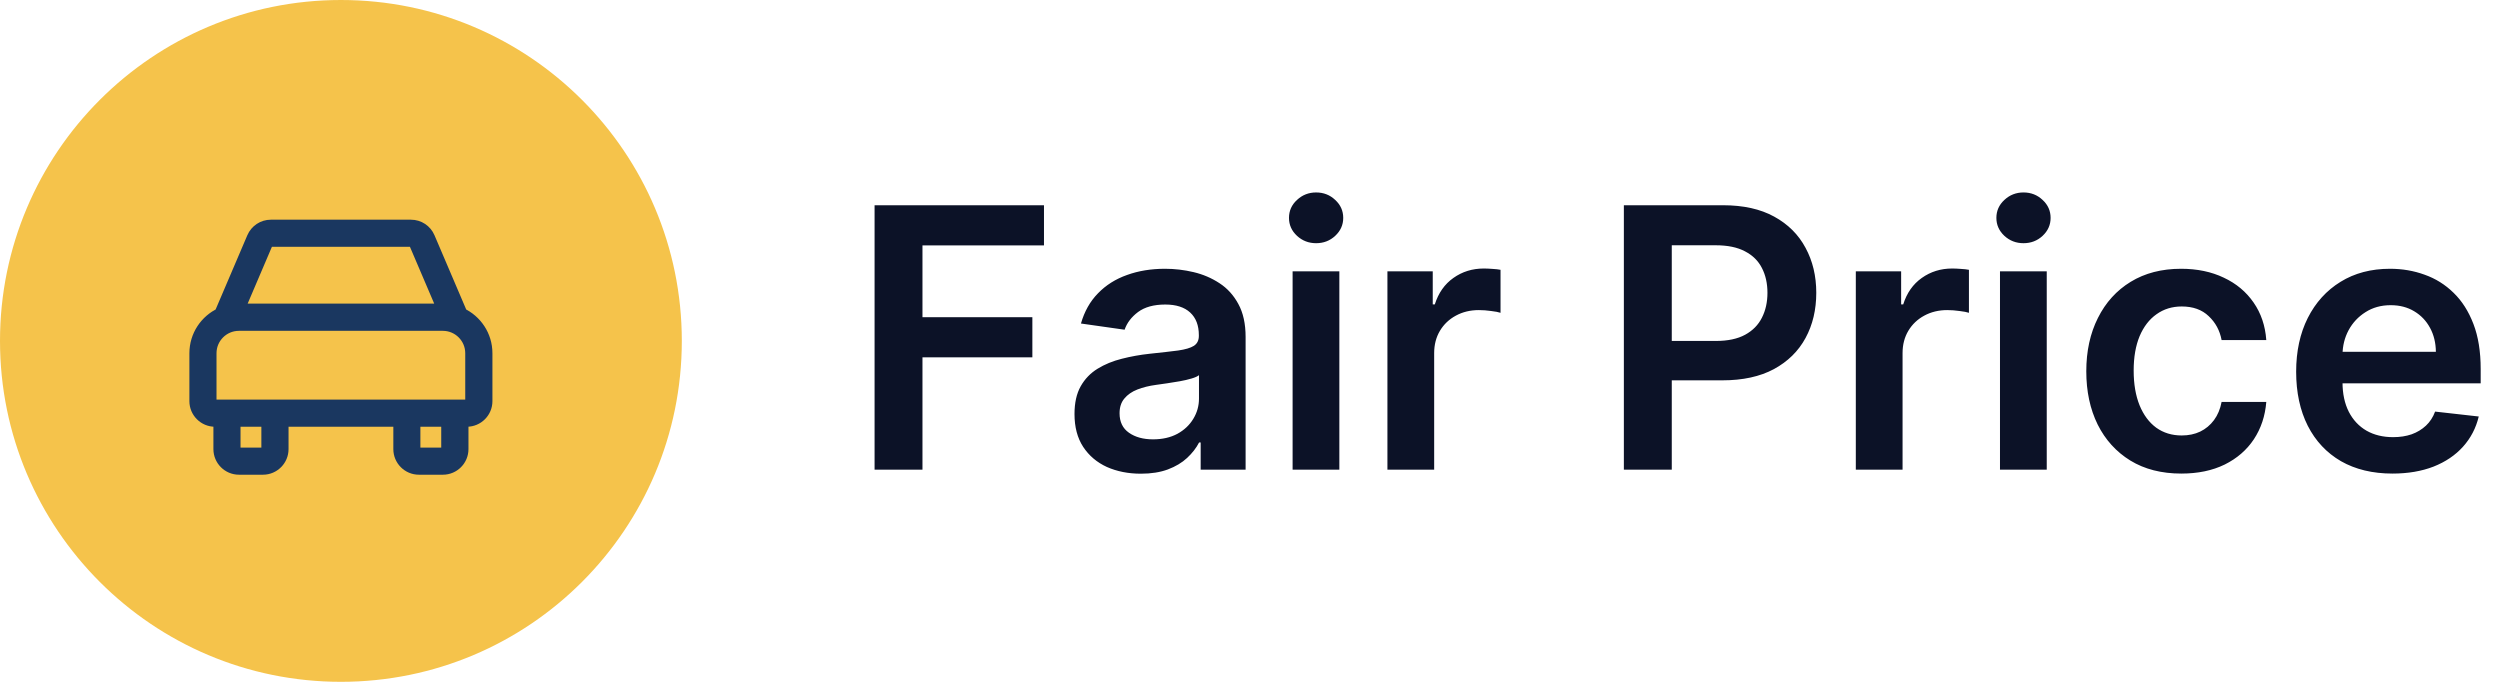 <svg width="165" height="45" viewBox="0 0 165 45" fill="none" xmlns="http://www.w3.org/2000/svg">
<path d="M57.722 31V13.546H68.903V16.196H60.883V20.935H68.136V23.585H60.883V31H57.722ZM75.298 31.264C74.468 31.264 73.721 31.116 73.056 30.821C72.397 30.52 71.874 30.077 71.488 29.491C71.107 28.906 70.917 28.185 70.917 27.327C70.917 26.588 71.053 25.977 71.326 25.494C71.599 25.011 71.971 24.625 72.442 24.335C72.914 24.046 73.445 23.827 74.036 23.679C74.633 23.526 75.249 23.415 75.886 23.347C76.653 23.267 77.275 23.196 77.752 23.134C78.229 23.065 78.576 22.963 78.792 22.827C79.013 22.685 79.124 22.466 79.124 22.171V22.119C79.124 21.477 78.934 20.98 78.553 20.628C78.173 20.276 77.624 20.099 76.908 20.099C76.153 20.099 75.553 20.264 75.11 20.594C74.673 20.923 74.377 21.312 74.224 21.761L71.343 21.352C71.57 20.557 71.945 19.892 72.468 19.358C72.991 18.818 73.63 18.415 74.386 18.148C75.141 17.875 75.977 17.739 76.891 17.739C77.522 17.739 78.15 17.812 78.775 17.96C79.4 18.108 79.971 18.352 80.488 18.693C81.005 19.028 81.42 19.486 81.732 20.065C82.05 20.645 82.21 21.369 82.21 22.239V31H79.244V29.202H79.141C78.954 29.565 78.69 29.906 78.349 30.224C78.013 30.537 77.59 30.79 77.079 30.983C76.573 31.171 75.979 31.264 75.298 31.264ZM76.099 28.997C76.718 28.997 77.255 28.875 77.71 28.631C78.164 28.381 78.513 28.051 78.758 27.642C79.008 27.233 79.133 26.787 79.133 26.304V24.761C79.036 24.841 78.871 24.915 78.638 24.983C78.411 25.051 78.156 25.111 77.871 25.162C77.587 25.213 77.306 25.259 77.028 25.298C76.749 25.338 76.508 25.372 76.303 25.401C75.843 25.463 75.431 25.565 75.067 25.707C74.704 25.849 74.417 26.048 74.207 26.304C73.996 26.554 73.891 26.878 73.891 27.276C73.891 27.844 74.099 28.273 74.513 28.562C74.928 28.852 75.457 28.997 76.099 28.997ZM85.312 31V17.909H88.397V31H85.312ZM86.863 16.051C86.374 16.051 85.954 15.889 85.602 15.565C85.249 15.236 85.073 14.841 85.073 14.381C85.073 13.915 85.249 13.52 85.602 13.196C85.954 12.867 86.374 12.702 86.863 12.702C87.357 12.702 87.778 12.867 88.124 13.196C88.477 13.52 88.653 13.915 88.653 14.381C88.653 14.841 88.477 15.236 88.124 15.565C87.778 15.889 87.357 16.051 86.863 16.051ZM91.57 31V17.909H94.561V20.091H94.697C94.936 19.335 95.345 18.753 95.925 18.344C96.51 17.929 97.178 17.722 97.928 17.722C98.098 17.722 98.288 17.73 98.499 17.747C98.715 17.759 98.894 17.778 99.035 17.807V20.645C98.905 20.599 98.697 20.56 98.413 20.526C98.135 20.486 97.865 20.466 97.604 20.466C97.041 20.466 96.535 20.588 96.087 20.832C95.644 21.071 95.294 21.403 95.038 21.829C94.783 22.256 94.655 22.747 94.655 23.304V31H91.57ZM107.175 31V13.546H113.72C115.061 13.546 116.186 13.796 117.095 14.296C118.01 14.796 118.7 15.483 119.166 16.358C119.638 17.227 119.874 18.216 119.874 19.324C119.874 20.443 119.638 21.438 119.166 22.307C118.695 23.176 117.999 23.861 117.078 24.361C116.158 24.855 115.024 25.102 113.678 25.102H109.339V22.503H113.251C114.036 22.503 114.678 22.366 115.178 22.094C115.678 21.821 116.047 21.446 116.286 20.969C116.53 20.491 116.652 19.943 116.652 19.324C116.652 18.704 116.53 18.159 116.286 17.688C116.047 17.216 115.675 16.849 115.169 16.588C114.669 16.321 114.024 16.188 113.234 16.188H110.337V31H107.175ZM122.484 31V17.909H125.475V20.091H125.612C125.85 19.335 126.259 18.753 126.839 18.344C127.424 17.929 128.092 17.722 128.842 17.722C129.012 17.722 129.202 17.73 129.413 17.747C129.629 17.759 129.808 17.778 129.95 17.807V20.645C129.819 20.599 129.612 20.56 129.327 20.526C129.049 20.486 128.779 20.466 128.518 20.466C127.955 20.466 127.45 20.588 127.001 20.832C126.558 21.071 126.208 21.403 125.952 21.829C125.697 22.256 125.569 22.747 125.569 23.304V31H122.484ZM131.999 31V17.909H135.085V31H131.999ZM133.55 16.051C133.062 16.051 132.641 15.889 132.289 15.565C131.937 15.236 131.761 14.841 131.761 14.381C131.761 13.915 131.937 13.52 132.289 13.196C132.641 12.867 133.062 12.702 133.55 12.702C134.045 12.702 134.465 12.867 134.812 13.196C135.164 13.52 135.34 13.915 135.34 14.381C135.34 14.841 135.164 15.236 134.812 15.565C134.465 15.889 134.045 16.051 133.55 16.051ZM143.967 31.256C142.661 31.256 141.538 30.969 140.601 30.395C139.669 29.821 138.95 29.028 138.445 28.017C137.945 27 137.695 25.829 137.695 24.506C137.695 23.176 137.95 22.003 138.462 20.986C138.973 19.963 139.695 19.168 140.626 18.599C141.564 18.026 142.672 17.739 143.95 17.739C145.013 17.739 145.953 17.935 146.771 18.327C147.595 18.713 148.251 19.261 148.74 19.972C149.229 20.676 149.507 21.5 149.575 22.443H146.626C146.507 21.812 146.223 21.287 145.774 20.866C145.331 20.44 144.737 20.227 143.993 20.227C143.362 20.227 142.808 20.398 142.331 20.739C141.854 21.074 141.482 21.557 141.214 22.188C140.953 22.818 140.822 23.574 140.822 24.454C140.822 25.347 140.953 26.114 141.214 26.756C141.476 27.392 141.842 27.884 142.314 28.23C142.791 28.571 143.351 28.741 143.993 28.741C144.447 28.741 144.854 28.656 145.212 28.486C145.575 28.31 145.879 28.057 146.124 27.727C146.368 27.398 146.536 26.997 146.626 26.526H149.575C149.501 27.452 149.229 28.273 148.757 28.989C148.286 29.699 147.643 30.256 146.831 30.659C146.018 31.057 145.064 31.256 143.967 31.256ZM157.904 31.256C156.592 31.256 155.458 30.983 154.504 30.438C153.555 29.886 152.825 29.108 152.313 28.102C151.802 27.091 151.546 25.901 151.546 24.531C151.546 23.185 151.802 22.003 152.313 20.986C152.83 19.963 153.552 19.168 154.478 18.599C155.404 18.026 156.492 17.739 157.742 17.739C158.549 17.739 159.31 17.869 160.026 18.131C160.748 18.386 161.384 18.784 161.935 19.324C162.492 19.864 162.93 20.551 163.248 21.386C163.566 22.216 163.725 23.204 163.725 24.352V25.298H152.995V23.219H160.768C160.762 22.628 160.634 22.102 160.384 21.642C160.134 21.176 159.785 20.81 159.336 20.543C158.893 20.276 158.376 20.142 157.785 20.142C157.154 20.142 156.6 20.296 156.123 20.602C155.646 20.903 155.273 21.301 155.006 21.796C154.745 22.284 154.612 22.821 154.606 23.406V25.222C154.606 25.983 154.745 26.636 155.023 27.182C155.302 27.722 155.691 28.136 156.191 28.426C156.691 28.71 157.276 28.852 157.947 28.852C158.396 28.852 158.802 28.79 159.165 28.665C159.529 28.534 159.844 28.344 160.112 28.094C160.379 27.844 160.58 27.534 160.717 27.165L163.597 27.489C163.415 28.25 163.069 28.915 162.558 29.483C162.052 30.046 161.404 30.483 160.614 30.796C159.825 31.102 158.921 31.256 157.904 31.256Z" fill="#0C1227"/>
<circle cx="22.5" cy="22.5" r="22.5" fill="#F5C34B"/>
<path d="M30.382 20.793L28.215 15.72C28.029 15.282 27.599 15 27.124 15H17.876C17.401 15 16.974 15.282 16.785 15.72L14.618 20.793C13.664 21.231 13 22.195 13 23.312V26.478C13 27.131 13.534 27.665 14.188 27.665H14.585V29.643C14.585 30.297 15.119 30.831 15.772 30.831H17.357C18.01 30.831 18.544 30.297 18.544 29.643V27.665H26.46V29.643C26.46 30.297 26.994 30.831 27.647 30.831H29.232C29.885 30.831 30.419 30.297 30.419 29.643V27.665H30.812C31.466 27.665 32 27.131 32 26.478V23.312C32 22.195 31.336 21.231 30.382 20.793ZM17.512 16.032C17.576 15.887 17.717 15.79 17.876 15.79H27.124C27.283 15.79 27.424 15.883 27.488 16.028L29.417 20.544C29.354 20.54 29.291 20.537 29.232 20.537H15.772C15.709 20.537 15.646 20.54 15.586 20.544L17.512 16.032ZM17.75 29.643C17.75 29.862 17.572 30.04 17.353 30.04H15.772C15.553 30.04 15.375 29.862 15.375 29.643V27.665H17.75V29.643ZM29.228 30.04H27.643C27.424 30.04 27.246 29.862 27.246 29.643V27.665H29.621V29.643H29.625C29.625 29.862 29.447 30.04 29.228 30.04ZM30.812 26.875H30.022H26.857H18.147H14.978H14.188C13.969 26.875 13.79 26.697 13.79 26.478V23.312C13.79 22.221 14.677 21.335 15.768 21.335H29.228C30.319 21.335 31.206 22.221 31.206 23.312V26.478H31.21C31.21 26.697 31.031 26.875 30.812 26.875Z" fill="#0C1227" stroke="#1A3760"/>
</svg>
